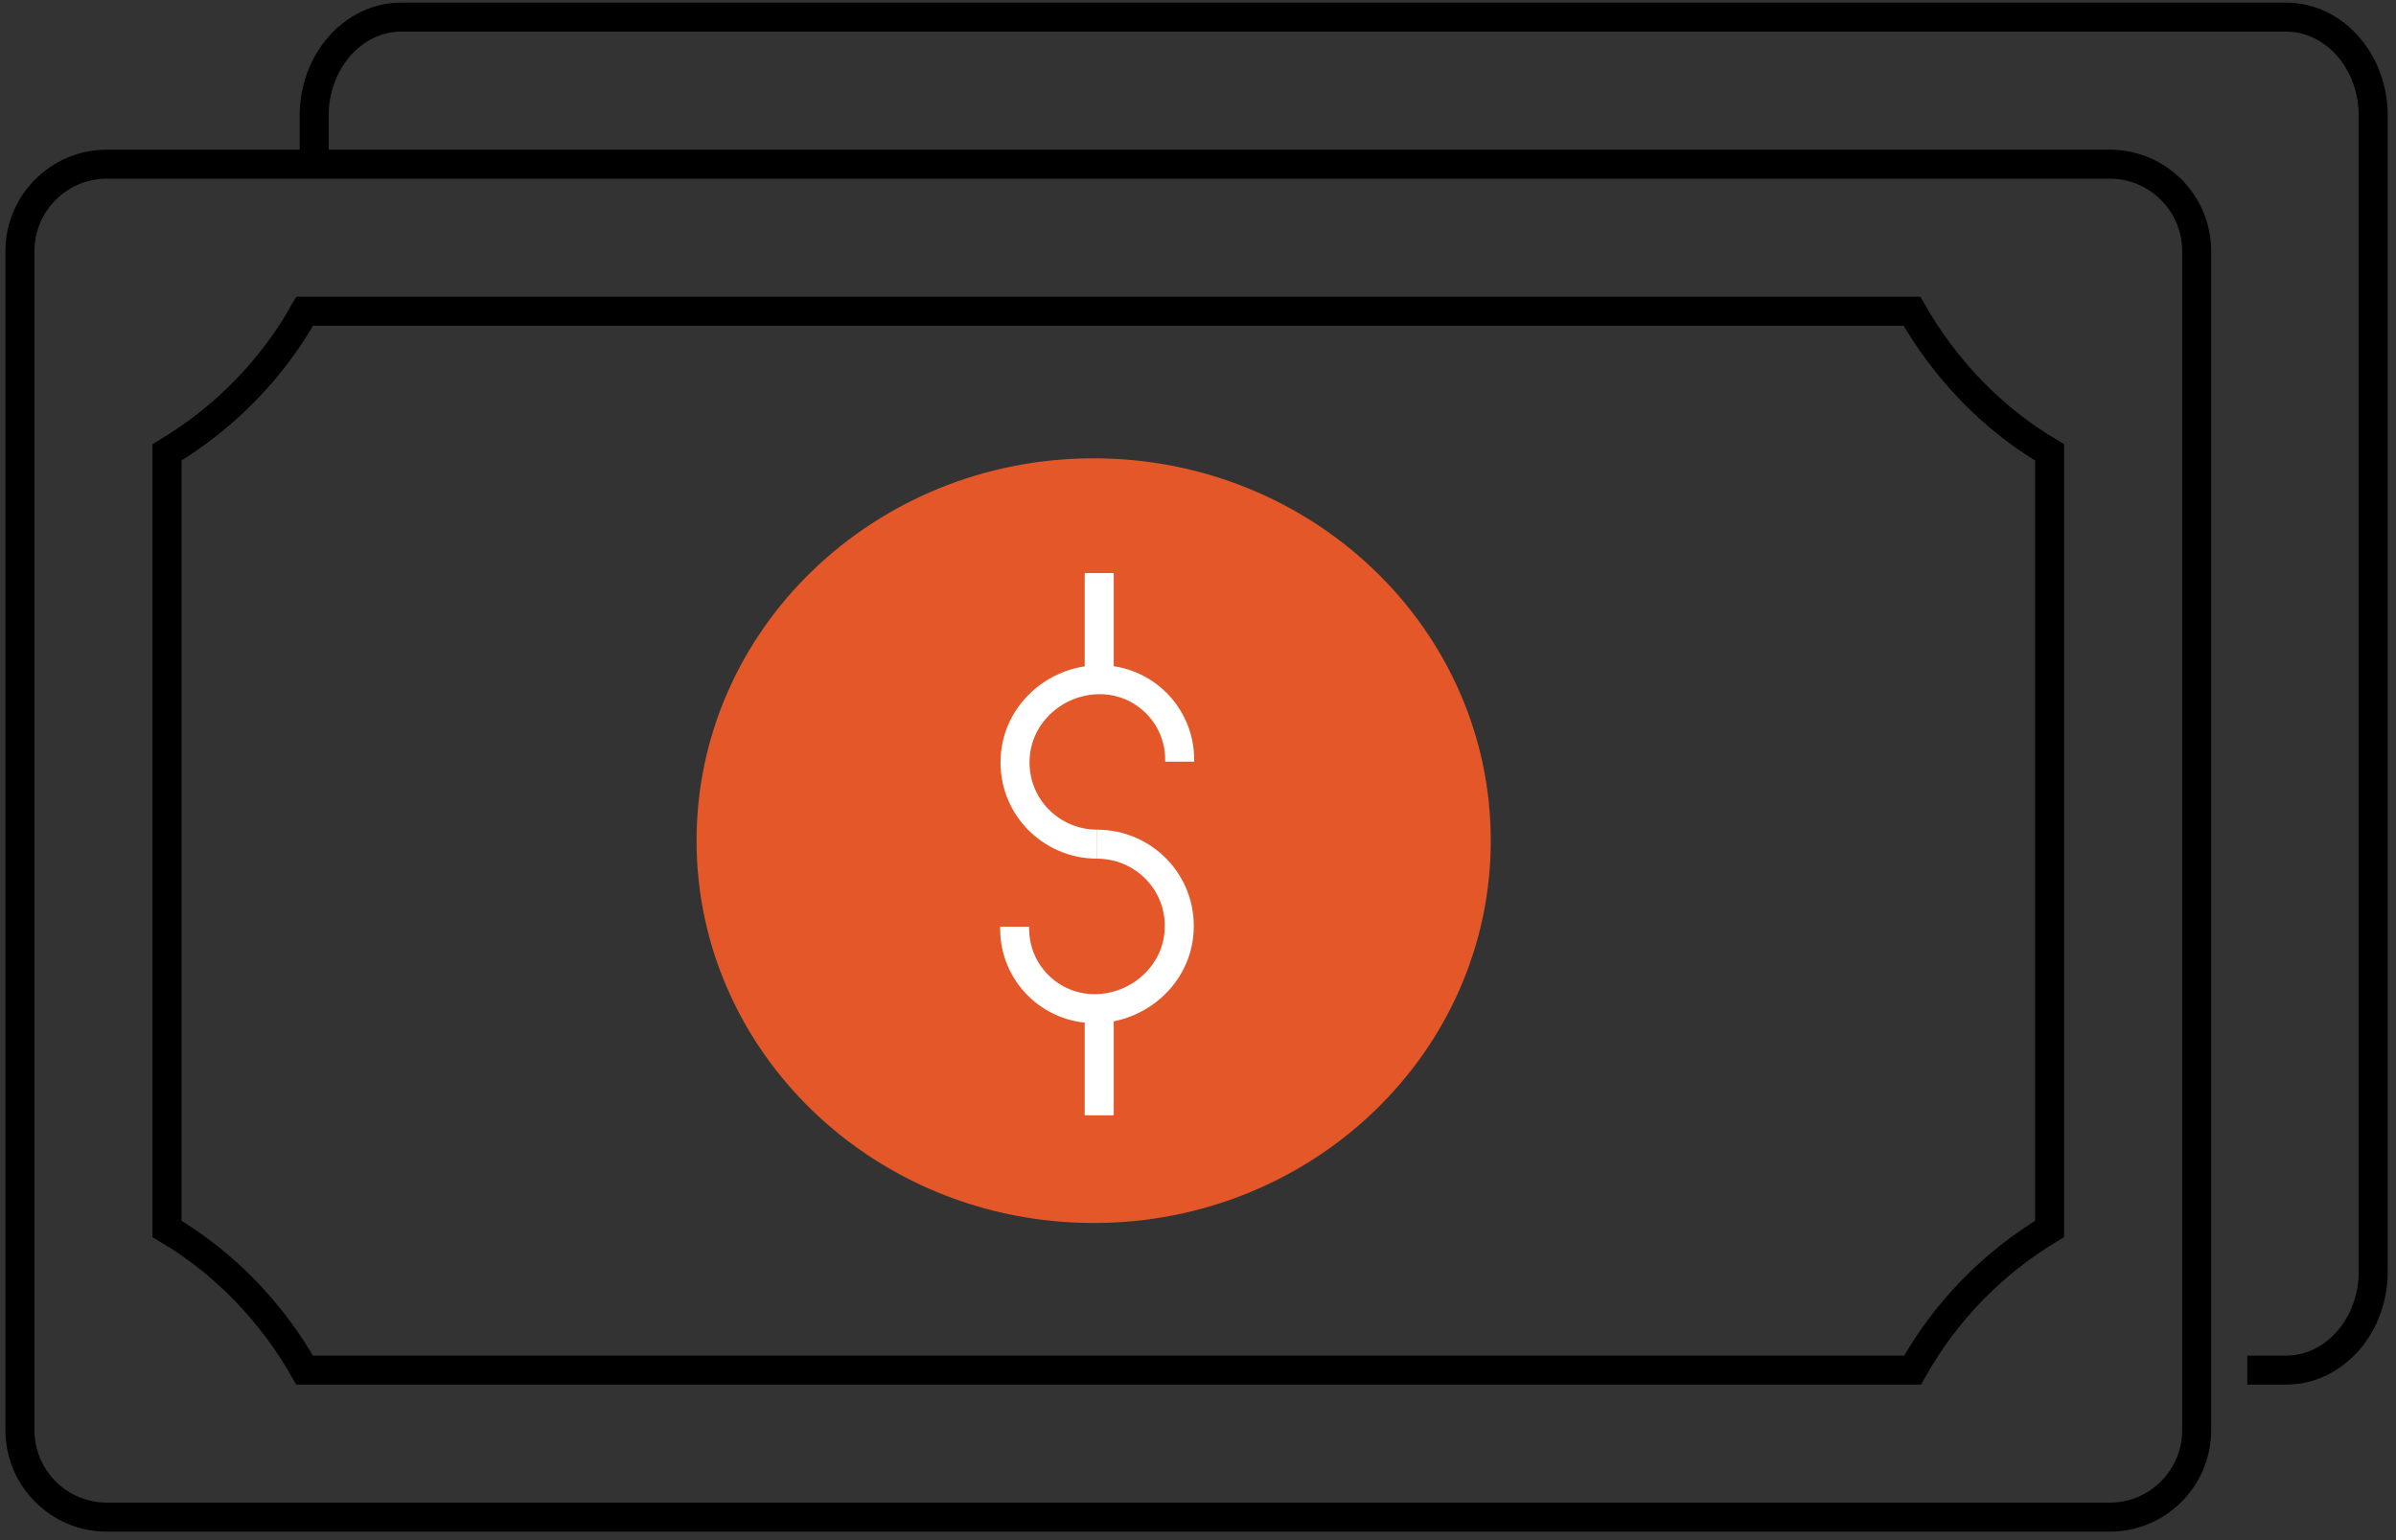 <svg width="84" height="54" viewBox="0 0 84 54" fill="none" xmlns="http://www.w3.org/2000/svg">
<rect x="0" y="0" width="84" height="54" fill="#333333" stroke="none"/>
<path d="M0.699 8.807C0.699 7.122 2.065 5.756 3.749 5.756H73.962C75.646 5.756 77.012 7.122 77.012 8.807V50.144C77.012 51.828 75.646 53.194 73.962 53.194H3.749C2.065 53.194 0.699 51.828 0.699 50.144V8.807Z" stroke="black" stroke-width="1.017" stroke-miterlimit="10"/>
<path d="M11.014 5.745V4.052C11.014 2.159 12.374 0.6 14.069 0.6H80.146C81.821 0.6 83.201 2.137 83.201 4.052V44.586C83.201 46.479 81.841 48.038 80.146 48.038H78.786" stroke="black" stroke-width="1.017" stroke-miterlimit="10"/>
<path d="M38.342 42.881C46.031 42.881 52.264 36.879 52.264 29.475C52.264 22.071 46.031 16.069 38.342 16.069C30.653 16.069 24.42 22.071 24.42 29.475C24.42 36.879 30.653 42.881 38.342 42.881Z" fill="#E35728"/>
<path d="M38.465 29.598C36.825 29.598 35.498 28.235 35.59 26.577C35.664 25.029 37.009 23.831 38.557 23.831C40.104 23.831 41.357 25.084 41.357 26.632V26.706" stroke="white" stroke-width="1.017" stroke-miterlimit="10"/>
<path d="M38.465 29.599C40.104 29.599 41.431 30.962 41.339 32.62C41.265 34.168 39.92 35.365 38.373 35.365C36.825 35.365 35.572 34.112 35.572 32.565V32.491" stroke="white" stroke-width="1.017" stroke-miterlimit="10"/>
<path d="M38.537 23.832V20.092" stroke="white" stroke-width="1.017" stroke-miterlimit="10"/>
<path d="M38.537 39.105V35.365" stroke="white" stroke-width="1.017" stroke-miterlimit="10"/>
<path d="M71.856 43.089V15.861C69.857 14.684 68.199 12.962 67.03 10.913H10.681C9.533 12.962 7.854 14.662 5.855 15.861V43.089C7.854 44.266 9.512 45.988 10.681 48.038H67.052C68.199 45.988 69.857 44.288 71.856 43.089Z" stroke="black" stroke-width="1.017" stroke-miterlimit="10"/>
</svg>
